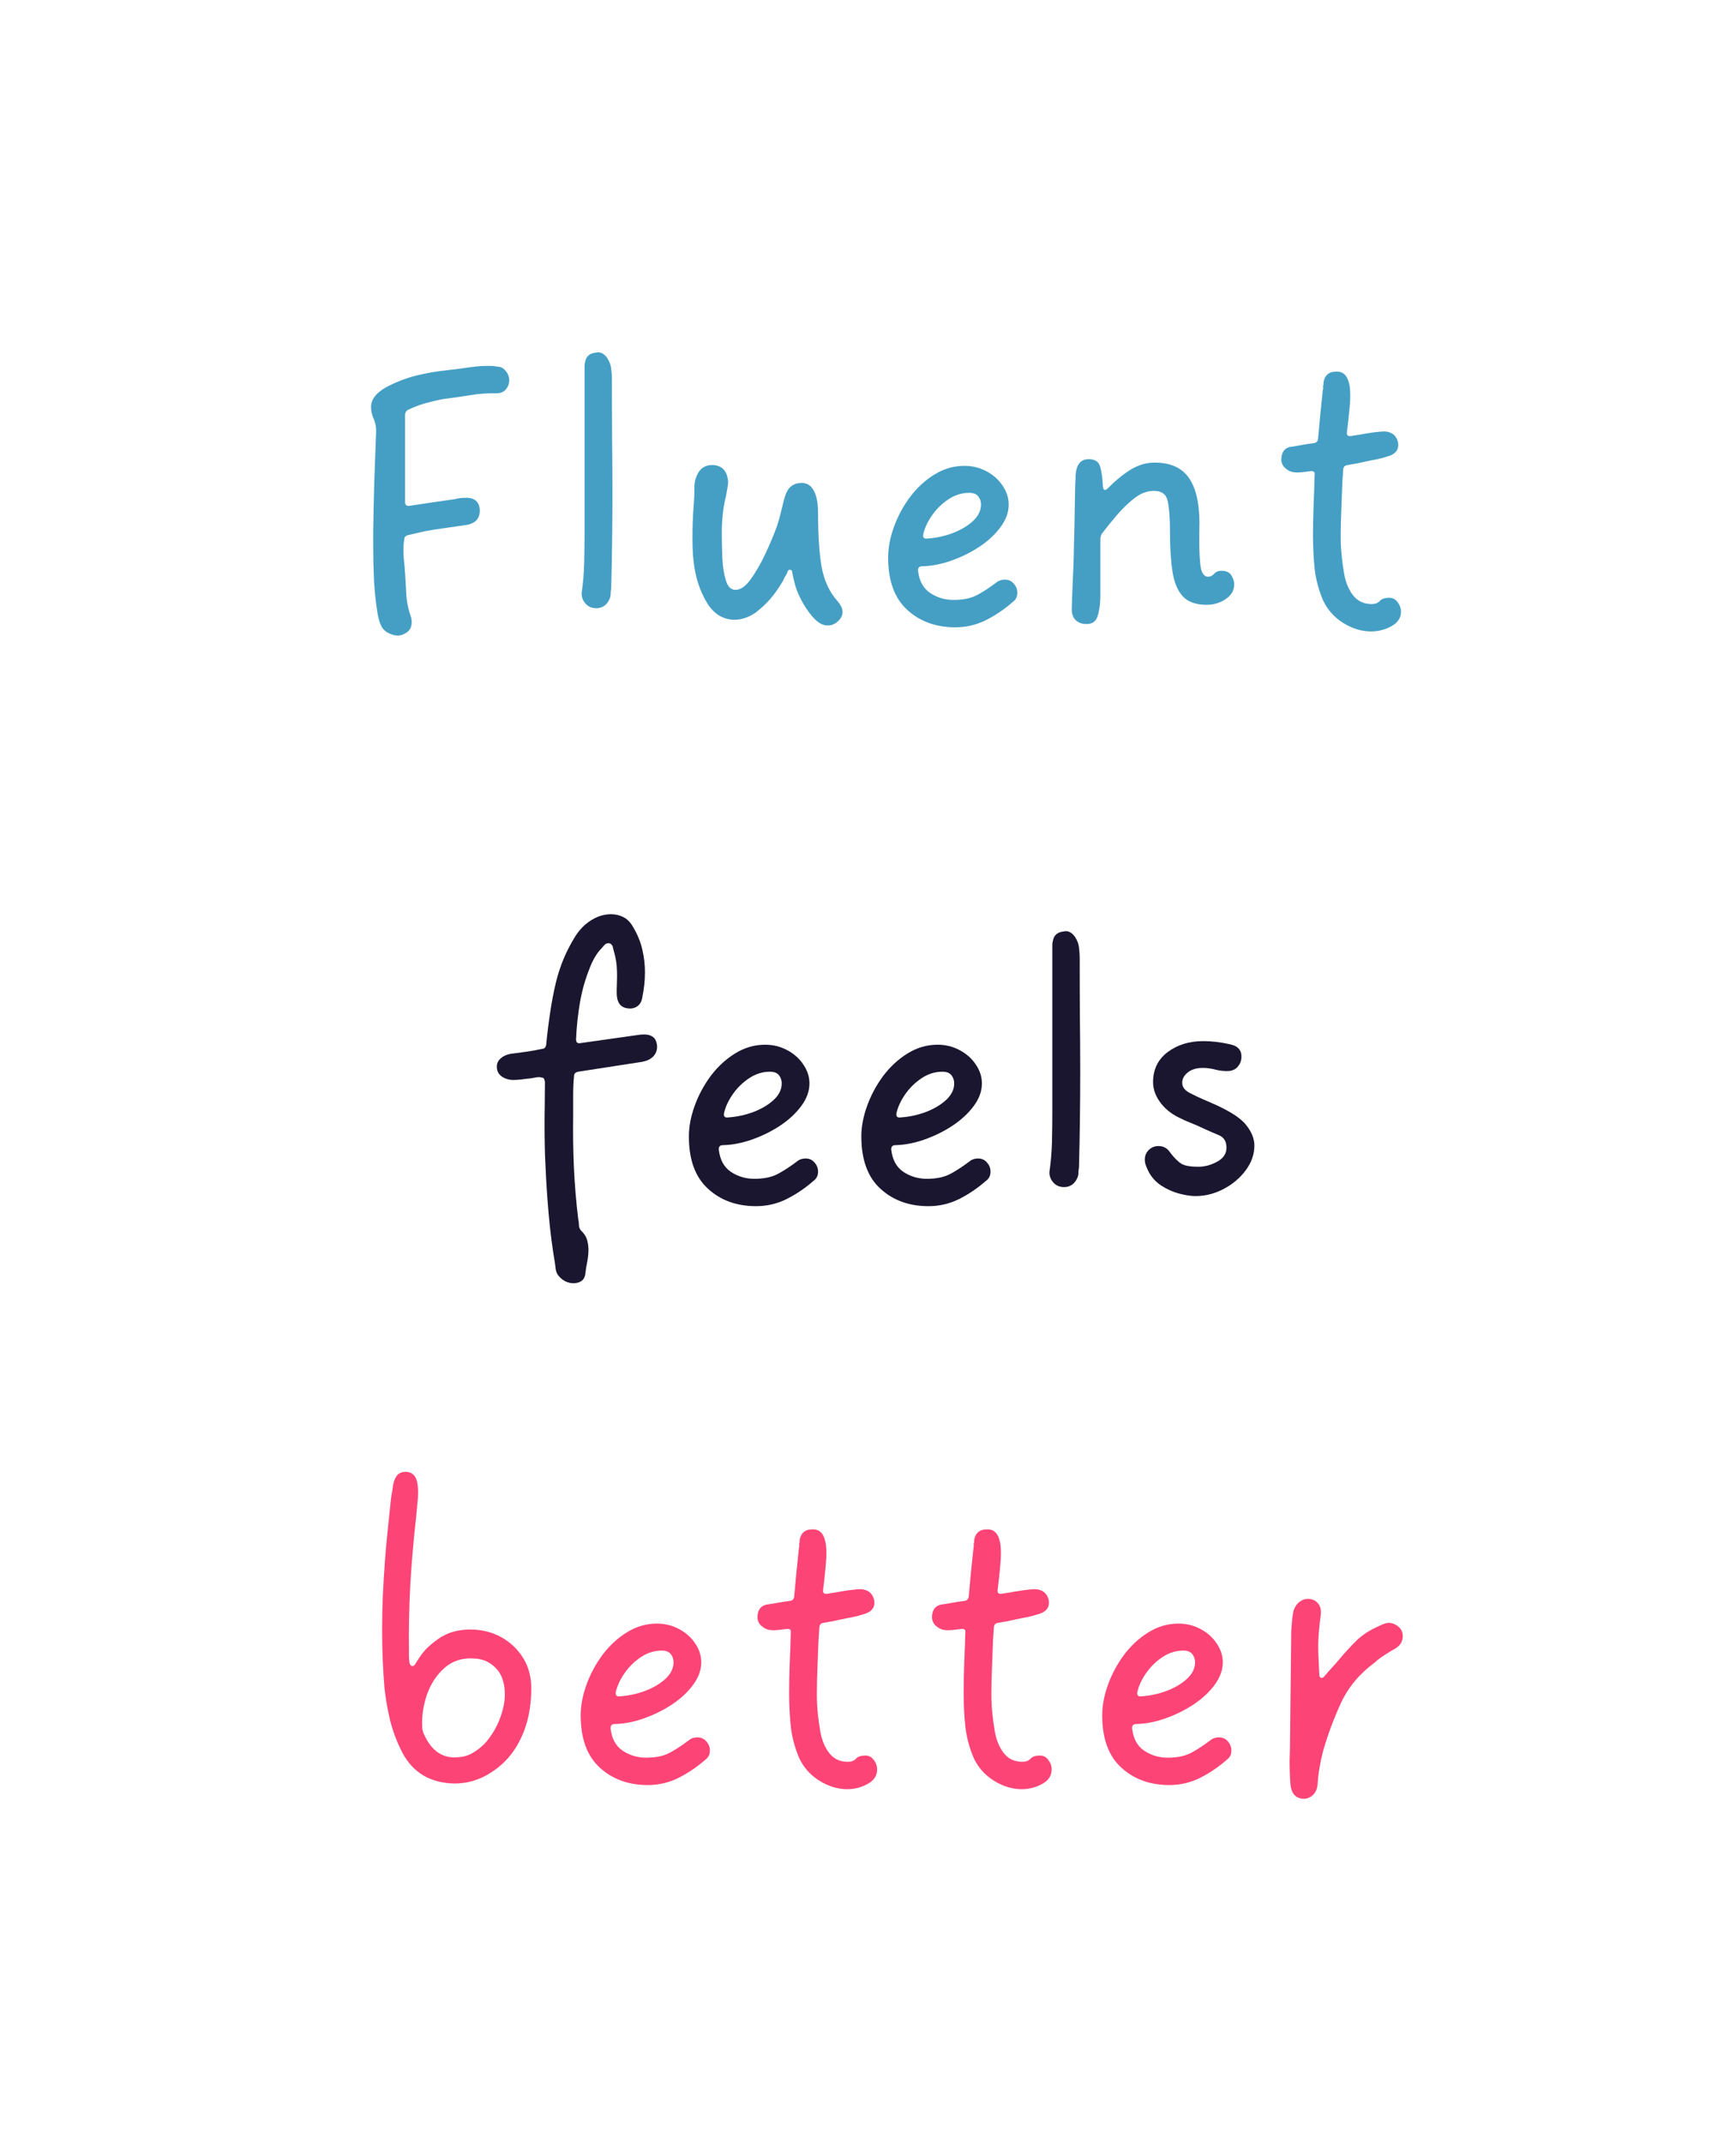<?xml version="1.0" encoding="UTF-8"?> <svg xmlns="http://www.w3.org/2000/svg" viewBox="0 0 201.00 248.00" data-guides="{&quot;vertical&quot;:[],&quot;horizontal&quot;:[]}"><path fill="rgb(69, 159, 197)" stroke="none" fill-opacity="1" stroke-width="1" stroke-opacity="1" id="tSvg7f770fa019" title="Path 18" d="M46.045 73.563C45.754 73.563 45.426 73.479 45.066 73.313C44.717 73.156 44.446 72.938 44.254 72.646C44.097 72.386 43.983 72.104 43.9 71.813C43.816 71.511 43.743 71.198 43.691 70.875C43.493 69.599 43.363 68.323 43.295 67.042C43.238 65.75 43.212 64.469 43.212 63.188C43.212 62.597 43.212 62.007 43.212 61.417C43.238 59.531 43.28 57.636 43.337 55.729C43.405 53.828 43.472 51.932 43.545 50.042C43.545 49.945 43.545 49.847 43.545 49.75C43.545 49.365 43.462 48.959 43.295 48.542C43.071 48.073 42.962 47.594 42.962 47.104C42.962 46.245 43.525 45.495 44.65 44.854C45.775 44.245 46.941 43.787 48.15 43.479C49.368 43.177 50.618 42.959 51.9 42.834C52.759 42.74 53.613 42.625 54.462 42.5C55.306 42.375 56.16 42.328 57.025 42.354C57.285 42.386 57.545 42.417 57.795 42.459C58.056 42.49 58.28 42.615 58.462 42.834C58.795 43.182 58.962 43.584 58.962 44.042C58.962 44.141 58.947 44.24 58.92 44.334C58.905 44.417 58.884 44.511 58.858 44.604C58.592 45.219 58.139 45.521 57.504 45.521C56.447 45.495 55.405 45.573 54.379 45.75C53.363 45.917 52.342 46.063 51.316 46.188C50.577 46.328 49.9 46.49 49.275 46.667C48.65 46.834 47.967 47.094 47.233 47.438C47.009 47.578 46.9 47.771 46.9 48.021C46.9 51.382 46.9 54.743 46.9 58.104C46.9 58.453 47.077 58.599 47.441 58.542C48.358 58.406 49.233 58.271 50.066 58.146C50.9 58.021 51.764 57.896 52.67 57.771C52.821 57.729 52.988 57.698 53.17 57.667C53.347 57.641 53.514 57.625 53.67 57.625C54.821 57.531 55.447 57.959 55.545 58.917C55.613 59.948 55.113 60.557 54.045 60.75C53.222 60.875 52.405 60.995 51.587 61.104C50.764 61.219 49.941 61.349 49.108 61.5C48.483 61.646 47.858 61.792 47.233 61.938C46.952 62.011 46.816 62.167 46.816 62.417C46.775 62.615 46.743 62.813 46.733 63.021C46.717 63.229 46.712 63.412 46.712 63.563C46.712 63.927 46.722 64.292 46.754 64.667C46.795 65.031 46.827 65.386 46.858 65.729C46.926 66.662 46.983 67.599 47.025 68.542C47.066 69.49 47.243 70.427 47.566 71.354C47.608 71.479 47.634 71.594 47.65 71.688C47.66 71.787 47.67 71.896 47.67 72.021C47.67 72.656 47.384 73.104 46.816 73.354C46.577 73.49 46.321 73.563 46.045 73.563Z"></path><path fill="rgb(69, 159, 197)" stroke="none" fill-opacity="1" stroke-width="1" stroke-opacity="1" id="tSvgd4b021231" title="Path 19" d="M69.036 70.396C68.52 70.396 68.103 70.219 67.786 69.854C67.463 69.479 67.317 69.063 67.348 68.604C67.515 67.453 67.609 66.308 67.64 65.167C67.666 64.016 67.681 62.875 67.681 61.75C67.681 55.431 67.681 49.111 67.681 42.792C67.681 42.625 67.681 42.474 67.681 42.334C67.681 42.198 67.702 42.057 67.744 41.917C67.838 41.281 68.234 40.912 68.931 40.813C68.999 40.813 69.056 40.807 69.098 40.792C69.15 40.781 69.192 40.771 69.223 40.771C69.473 40.771 69.692 40.849 69.89 41C70.082 41.141 70.244 41.323 70.369 41.542C70.588 41.891 70.723 42.266 70.765 42.667C70.817 43.073 70.848 43.469 70.848 43.854C70.848 46.052 70.853 48.25 70.869 50.459C70.895 52.667 70.911 54.875 70.911 57.084C70.911 60.807 70.859 64.49 70.765 68.125C70.723 68.349 70.702 68.558 70.702 68.75C70.702 68.948 70.661 69.141 70.577 69.334C70.254 70.042 69.744 70.396 69.036 70.396Z"></path><path fill="rgb(69, 159, 197)" stroke="none" fill-opacity="1" stroke-width="1" stroke-opacity="1" id="tSvg1cf662ce44" title="Path 20" d="M95.823 72.396C95.334 72.396 94.844 72.156 94.344 71.667C93.855 71.167 93.412 70.573 93.011 69.875C92.605 69.167 92.308 68.511 92.115 67.896C92.016 67.537 91.933 67.219 91.865 66.938C91.808 66.646 91.745 66.344 91.678 66.021C91.678 66.021 91.62 66 91.511 65.959C91.396 65.906 91.292 65.959 91.198 66.125C91.167 66.25 91.12 66.37 91.053 66.479C90.995 66.594 90.933 66.698 90.865 66.792C90.789 66.952 90.712 67.111 90.636 67.271C90.12 68.136 89.626 68.828 89.157 69.354C88.698 69.886 88.136 70.406 87.469 70.917C86.662 71.459 85.865 71.729 85.073 71.729C83.751 71.729 82.688 71.094 81.886 69.813C81.021 68.412 80.495 66.781 80.303 64.917C80.245 64.433 80.209 63.959 80.198 63.5C80.183 63.042 80.178 62.573 80.178 62.084C80.178 60.959 80.219 59.823 80.303 58.667C80.344 58.224 80.37 57.792 80.386 57.375C80.396 56.959 80.407 56.542 80.407 56.125C80.433 55.781 80.495 55.495 80.594 55.271C80.954 54.219 81.662 53.74 82.719 53.834C83.704 53.959 84.23 54.615 84.303 55.792C84.303 56.016 84.271 56.261 84.219 56.521C84.178 56.771 84.12 57.078 84.053 57.438C83.896 58.037 83.782 58.698 83.698 59.417C83.615 60.141 83.573 60.906 83.573 61.709C83.573 62.599 83.594 63.557 83.636 64.584C83.688 65.615 83.829 66.49 84.053 67.209C84.271 67.917 84.641 68.271 85.157 68.271C85.74 68.271 86.323 67.87 86.907 67.063C87.501 66.245 88.073 65.261 88.615 64.104C89.157 62.953 89.605 61.875 89.969 60.875C90.146 60.334 90.308 59.761 90.448 59.146C90.542 58.802 90.626 58.459 90.698 58.125C90.782 57.792 90.87 57.495 90.969 57.229C91.287 56.344 91.912 55.896 92.844 55.896C93.454 55.896 93.917 56.203 94.24 56.813C94.558 57.412 94.719 58.261 94.719 59.354C94.719 61.979 94.855 64.078 95.136 65.646C95.428 67.203 96.021 68.495 96.928 69.521C97.344 70.011 97.553 70.438 97.553 70.813C97.553 71.229 97.37 71.599 97.011 71.917C96.662 72.24 96.266 72.396 95.823 72.396Z"></path><path fill="rgb(69, 159, 197)" stroke="none" fill-opacity="1" stroke-width="1" stroke-opacity="1" id="tSvge691b95ce3" title="Path 21" d="M110.603 72.604C108.363 72.604 106.509 71.933 105.04 70.584C103.566 69.24 102.832 67.224 102.832 64.542C102.832 63.417 103.05 62.24 103.498 61C103.941 59.766 104.561 58.615 105.353 57.542C106.155 56.474 107.092 55.604 108.165 54.938C109.248 54.261 110.415 53.917 111.665 53.917C112.582 53.917 113.425 54.125 114.207 54.542C114.998 54.959 115.623 55.516 116.082 56.209C116.55 56.891 116.79 57.62 116.79 58.396C116.79 59.287 116.478 60.156 115.853 61C115.228 61.849 114.415 62.604 113.415 63.271C112.425 63.927 111.353 64.459 110.186 64.875C109.019 65.292 107.879 65.516 106.769 65.542C106.446 65.542 106.29 65.703 106.29 66.021C106.415 67.203 106.879 68.073 107.686 68.625C108.504 69.167 109.415 69.438 110.415 69.438C111.524 69.438 112.441 69.245 113.165 68.854C113.884 68.469 114.665 67.953 115.498 67.313C115.748 67.162 116.03 67.084 116.353 67.084C116.811 67.084 117.175 67.271 117.457 67.646C117.675 67.912 117.79 68.229 117.79 68.604C117.79 69.063 117.613 69.417 117.269 69.667C116.28 70.531 115.233 71.24 114.123 71.792C113.024 72.334 111.853 72.604 110.603 72.604ZM106.894 61.854C106.837 62.229 107.004 62.391 107.394 62.334C108.379 62.266 109.342 62.057 110.29 61.709C111.233 61.349 112.019 60.886 112.644 60.313C113.269 59.729 113.582 59.094 113.582 58.396C113.582 58.037 113.478 57.724 113.269 57.459C113.061 57.182 112.712 57.042 112.228 57.042C111.363 57.042 110.561 57.292 109.811 57.792C109.061 58.292 108.425 58.912 107.915 59.646C107.399 60.386 107.061 61.12 106.894 61.854Z"></path><path fill="rgb(69, 159, 197)" stroke="none" fill-opacity="1" stroke-width="1" stroke-opacity="1" id="tSvg699428fe99" title="Path 22" d="M125.487 72.209C125.07 72.156 124.727 71.979 124.466 71.688C124.216 71.396 124.091 71.016 124.091 70.542C124.117 69.516 124.154 68.5 124.195 67.5C124.248 66.49 124.289 65.479 124.32 64.479C124.32 64.287 124.326 63.865 124.341 63.209C124.367 62.557 124.388 61.802 124.404 60.938C124.414 60.078 124.43 59.224 124.445 58.375C124.456 57.516 124.472 56.807 124.487 56.25C124.513 55.698 124.529 55.396 124.529 55.354C124.529 53.886 125.034 53.146 126.05 53.146C126.784 53.146 127.227 53.438 127.383 54.021C127.55 54.594 127.654 55.344 127.695 56.271C127.748 56.761 127.935 56.844 128.258 56.521C129.185 55.594 130.081 54.865 130.945 54.334C131.82 53.807 132.737 53.542 133.695 53.542C135.612 53.542 136.971 54.198 137.779 55.5C138.596 56.792 138.956 58.766 138.862 61.417C138.831 62.948 138.867 64.219 138.966 65.229C139.06 66.245 139.367 66.75 139.883 66.75C140.133 66.75 140.362 66.641 140.57 66.417C140.779 66.183 141.06 66.063 141.425 66.063C141.992 66.063 142.383 66.25 142.591 66.625C142.8 66.99 142.904 67.313 142.904 67.604C142.904 68.313 142.576 68.891 141.925 69.334C141.268 69.781 140.529 70 139.695 70C138.471 70 137.555 69.677 136.945 69.021C136.346 68.37 135.951 67.417 135.758 66.167C135.56 64.917 135.466 63.432 135.466 61.709C135.466 60 135.373 58.761 135.195 57.979C135.029 57.203 134.492 56.813 133.591 56.813C132.852 56.813 132.133 57.078 131.425 57.604C130.727 58.136 130.05 58.781 129.383 59.542C128.727 60.307 128.133 61.042 127.591 61.75C127.466 61.974 127.404 62.182 127.404 62.375C127.404 64.584 127.404 66.792 127.404 69C127.404 69.891 127.289 70.677 127.07 71.354C126.847 72.021 126.32 72.308 125.487 72.209Z"></path><path fill="rgb(69, 159, 197)" stroke="none" fill-opacity="1" stroke-width="1" stroke-opacity="1" id="tSvg1548c76b11d" title="Path 23" d="M158.752 73.084C157.653 73.084 156.575 72.755 155.522 72.104C154.465 71.438 153.679 70.552 153.168 69.438C152.668 68.245 152.345 67.031 152.21 65.792C152.085 64.542 152.022 63.271 152.022 61.979C152.022 60.87 152.043 59.745 152.085 58.604C152.137 57.469 152.179 56.261 152.21 54.979C152.278 54.636 152.106 54.49 151.689 54.542C151.173 54.615 150.814 54.656 150.606 54.667C150.397 54.682 150.262 54.688 150.21 54.688C150.012 54.688 149.814 54.667 149.606 54.625C149.397 54.573 149.21 54.479 149.043 54.354C148.502 54.011 148.278 53.516 148.377 52.875C148.47 52.198 148.84 51.807 149.481 51.709C149.897 51.656 150.319 51.584 150.752 51.5C151.179 51.417 151.637 51.349 152.127 51.292C152.403 51.25 152.564 51.094 152.606 50.813C152.7 49.787 152.793 48.807 152.877 47.875C152.97 46.948 153.069 46.016 153.168 45.084C153.21 45 153.215 44.912 153.189 44.813C153.173 44.719 153.189 44.62 153.231 44.521C153.231 44.396 153.236 44.292 153.252 44.209C153.262 44.125 153.283 44.037 153.314 43.938C153.507 43.37 153.908 43.063 154.522 43.021C155.314 42.927 155.84 43.266 156.106 44.042C156.2 44.323 156.262 44.604 156.293 44.896C156.319 45.188 156.335 45.479 156.335 45.771C156.335 46.287 156.298 46.865 156.231 47.5C156.173 48.141 156.085 48.969 155.96 49.979C155.887 50.37 156.064 50.531 156.481 50.459C156.84 50.406 157.189 50.349 157.522 50.292C157.856 50.224 158.179 50.167 158.502 50.125C158.819 50.073 159.132 50.031 159.439 50C159.741 49.959 160.054 49.938 160.377 49.938C161.179 50.011 161.673 50.412 161.856 51.146C162.022 51.979 161.637 52.537 160.71 52.813C160.293 52.953 159.845 53.073 159.377 53.167C158.918 53.25 158.465 53.344 158.022 53.438C157.7 53.511 157.382 53.578 157.064 53.646C156.741 53.703 156.387 53.766 156.002 53.834C155.72 53.865 155.564 54.021 155.522 54.313C155.491 54.688 155.46 55.224 155.418 55.917C155.387 56.615 155.361 57.365 155.335 58.167C155.304 58.959 155.278 59.719 155.252 60.438C155.236 61.146 155.231 61.698 155.231 62.084C155.231 62.792 155.262 63.511 155.335 64.229C155.403 64.938 155.502 65.662 155.627 66.396C155.819 67.453 156.179 68.308 156.71 68.959C157.236 69.599 157.944 69.917 158.835 69.917C159.22 69.917 159.528 69.802 159.752 69.563C159.97 69.313 160.34 69.188 160.856 69.188C161.241 69.188 161.564 69.354 161.814 69.688C162.075 70.021 162.21 70.396 162.21 70.813C162.21 71.521 161.84 72.078 161.106 72.479C160.366 72.88 159.585 73.084 158.752 73.084Z"></path><path fill="rgb(27, 22, 47)" stroke="none" fill-opacity="1" stroke-width="1" stroke-opacity="1" id="tSvgc3770fac52" title="Path 24" d="M66.509 148.521C65.743 148.547 65.103 148.229 64.592 147.563C64.452 147.339 64.368 147.115 64.342 146.896C64.311 146.672 64.285 146.448 64.259 146.229C63.936 144.339 63.697 142.448 63.53 140.563C63.363 138.677 63.238 136.787 63.155 134.896C63.113 134.094 63.082 133.302 63.072 132.521C63.056 131.729 63.051 130.938 63.051 130.146C63.051 129.37 63.056 128.594 63.072 127.813C63.082 127.037 63.092 126.245 63.092 125.438C63.092 125.375 63.092 125.313 63.092 125.25C63.092 125.156 63.077 125.084 63.051 125.042C63.019 124.823 62.894 124.709 62.676 124.709C62.603 124.683 62.519 124.667 62.426 124.667C62.259 124.667 62.082 124.688 61.905 124.729C61.738 124.761 61.577 124.787 61.426 124.813C61.061 124.844 60.717 124.886 60.384 124.938C60.051 124.979 59.707 125 59.363 125C58.847 124.974 58.41 124.828 58.051 124.563C57.702 124.287 57.53 123.938 57.53 123.521C57.498 123.162 57.623 122.844 57.905 122.563C58.197 122.271 58.582 122.078 59.072 121.979C59.707 121.886 60.327 121.802 60.926 121.729C61.535 121.646 62.144 121.537 62.759 121.396C63.019 121.396 63.181 121.24 63.238 120.917C63.363 119.641 63.514 118.406 63.697 117.209C63.873 116 64.103 114.808 64.384 113.625C64.618 112.698 64.915 111.792 65.28 110.917C65.655 110.042 66.092 109.203 66.592 108.396C67.269 107.313 68.165 106.542 69.28 106.084C69.764 105.906 70.249 105.813 70.738 105.813C71.28 105.813 71.769 105.933 72.217 106.167C72.66 106.406 73.03 106.792 73.322 107.334C73.806 108.141 74.155 108.99 74.363 109.875C74.572 110.75 74.676 111.636 74.676 112.521C74.676 113.453 74.577 114.396 74.384 115.354C74.311 115.87 74.118 116.24 73.801 116.459C73.478 116.683 73.113 116.766 72.697 116.709C71.832 116.615 71.405 116.016 71.405 114.917C71.405 114.573 71.41 114.24 71.426 113.917C71.436 113.599 71.447 113.281 71.447 112.959C71.447 112.573 71.431 112.188 71.405 111.813C71.374 111.427 71.311 111.037 71.217 110.646C71.176 110.453 71.124 110.266 71.072 110.084C71.03 109.891 70.978 109.698 70.926 109.5C70.801 109.308 70.702 109.209 70.634 109.209C70.603 109.183 70.556 109.167 70.488 109.167C70.29 109.167 70.139 109.224 70.03 109.334C69.915 109.448 69.811 109.563 69.717 109.688C69.394 110.011 69.118 110.37 68.884 110.771C68.644 111.177 68.447 111.599 68.28 112.042C67.764 113.323 67.389 114.641 67.155 116C66.915 117.365 66.764 118.792 66.697 120.292C66.697 120.656 66.868 120.802 67.217 120.729C69.377 120.424 71.537 120.118 73.697 119.813C73.863 119.787 74.014 119.766 74.155 119.75C74.306 119.74 74.447 119.729 74.572 119.729C75.431 119.729 75.926 120.099 76.051 120.834C76.144 121.349 76.03 121.808 75.697 122.209C75.363 122.599 74.827 122.844 74.092 122.938C71.71 123.306 69.328 123.674 66.947 124.042C66.624 124.115 66.467 124.271 66.467 124.521C66.426 124.912 66.394 125.308 66.384 125.709C66.368 126.099 66.363 126.5 66.363 126.917C66.363 127.688 66.363 128.459 66.363 129.229C66.332 131.177 66.363 133.141 66.447 135.125C66.54 137.115 66.707 139.099 66.947 141.084C66.999 141.302 67.03 141.531 67.03 141.771C67.03 142.021 67.113 142.24 67.28 142.438C67.624 142.755 67.853 143.104 67.967 143.479C68.077 143.865 68.134 144.255 68.134 144.646C68.134 145.115 68.082 145.589 67.988 146.063C67.889 146.547 67.811 147.031 67.759 147.521C67.66 148.13 67.243 148.464 66.509 148.521Z"></path><path fill="rgb(27, 22, 47)" stroke="none" fill-opacity="1" stroke-width="1" stroke-opacity="1" id="tSvge8a8f59c9b" title="Path 25" d="M87.532 139.604C85.293 139.604 83.439 138.933 81.97 137.584C80.496 136.24 79.761 134.224 79.761 131.542C79.761 130.417 79.98 129.24 80.428 128C80.871 126.766 81.491 125.615 82.282 124.542C83.084 123.474 84.022 122.604 85.095 121.938C86.178 121.261 87.345 120.917 88.595 120.917C89.511 120.917 90.355 121.125 91.136 121.542C91.928 121.959 92.553 122.516 93.011 123.209C93.48 123.891 93.72 124.62 93.72 125.396C93.72 126.287 93.407 127.156 92.782 128C92.157 128.849 91.345 129.604 90.345 130.271C89.355 130.927 88.282 131.459 87.116 131.875C85.949 132.292 84.808 132.516 83.699 132.542C83.376 132.542 83.22 132.703 83.22 133.021C83.345 134.203 83.808 135.073 84.616 135.625C85.433 136.167 86.345 136.438 87.345 136.438C88.454 136.438 89.371 136.245 90.095 135.854C90.814 135.469 91.595 134.953 92.428 134.313C92.678 134.162 92.959 134.084 93.282 134.084C93.741 134.084 94.105 134.271 94.386 134.646C94.605 134.912 94.72 135.229 94.72 135.604C94.72 136.063 94.543 136.417 94.199 136.667C93.209 137.531 92.162 138.24 91.053 138.792C89.954 139.334 88.782 139.604 87.532 139.604ZM83.824 128.854C83.767 129.229 83.933 129.391 84.324 129.334C85.308 129.266 86.272 129.058 87.22 128.709C88.162 128.349 88.949 127.886 89.574 127.313C90.199 126.729 90.511 126.094 90.511 125.396C90.511 125.037 90.407 124.724 90.199 124.459C89.991 124.183 89.642 124.042 89.157 124.042C88.293 124.042 87.491 124.292 86.741 124.792C85.991 125.292 85.355 125.912 84.845 126.646C84.329 127.386 83.991 128.12 83.824 128.854Z"></path><path fill="rgb(27, 22, 47)" stroke="none" fill-opacity="1" stroke-width="1" stroke-opacity="1" id="tSvg3082340468" title="Path 26" d="M107.5 139.604C105.261 139.604 103.406 138.933 101.938 137.584C100.464 136.24 99.729 134.224 99.729 131.542C99.729 130.417 99.948 129.24 100.396 128C100.839 126.766 101.459 125.615 102.25 124.542C103.052 123.474 103.99 122.604 105.063 121.938C106.146 121.261 107.313 120.917 108.563 120.917C109.479 120.917 110.323 121.125 111.104 121.542C111.896 121.959 112.521 122.516 112.979 123.209C113.448 123.891 113.688 124.62 113.688 125.396C113.688 126.287 113.375 127.156 112.75 128C112.125 128.849 111.313 129.604 110.313 130.271C109.323 130.927 108.25 131.459 107.084 131.875C105.917 132.292 104.776 132.516 103.667 132.542C103.344 132.542 103.188 132.703 103.188 133.021C103.313 134.203 103.776 135.073 104.584 135.625C105.401 136.167 106.313 136.438 107.313 136.438C108.422 136.438 109.339 136.245 110.063 135.854C110.781 135.469 111.563 134.953 112.396 134.313C112.646 134.162 112.927 134.084 113.25 134.084C113.709 134.084 114.073 134.271 114.354 134.646C114.573 134.912 114.688 135.229 114.688 135.604C114.688 136.063 114.511 136.417 114.167 136.667C113.177 137.531 112.13 138.24 111.021 138.792C109.922 139.334 108.75 139.604 107.5 139.604ZM103.792 128.854C103.735 129.229 103.901 129.391 104.292 129.334C105.276 129.266 106.24 129.058 107.188 128.709C108.13 128.349 108.917 127.886 109.542 127.313C110.167 126.729 110.479 126.094 110.479 125.396C110.479 125.037 110.375 124.724 110.167 124.459C109.959 124.183 109.61 124.042 109.125 124.042C108.261 124.042 107.459 124.292 106.709 124.792C105.959 125.292 105.323 125.912 104.813 126.646C104.297 127.386 103.959 128.12 103.792 128.854Z"></path><path fill="rgb(27, 22, 47)" stroke="none" fill-opacity="1" stroke-width="1" stroke-opacity="1" id="tSvg10d0e3f45b4" title="Path 27" d="M123.198 137.396C122.682 137.396 122.265 137.219 121.948 136.854C121.625 136.479 121.479 136.063 121.51 135.604C121.677 134.453 121.77 133.308 121.802 132.167C121.828 131.016 121.843 129.875 121.843 128.75C121.843 122.431 121.843 116.111 121.843 109.792C121.843 109.625 121.843 109.474 121.843 109.334C121.843 109.198 121.864 109.058 121.906 108.917C122 108.281 122.395 107.912 123.093 107.813C123.161 107.813 123.218 107.808 123.26 107.792C123.312 107.781 123.354 107.771 123.385 107.771C123.635 107.771 123.854 107.849 124.052 108C124.244 108.141 124.406 108.323 124.531 108.542C124.75 108.891 124.885 109.266 124.927 109.667C124.979 110.073 125.01 110.469 125.01 110.854C125.01 113.052 125.015 115.25 125.031 117.459C125.057 119.667 125.073 121.875 125.073 124.084C125.073 127.808 125.02 131.49 124.927 135.125C124.885 135.349 124.864 135.558 124.864 135.75C124.864 135.948 124.823 136.141 124.739 136.334C124.416 137.042 123.906 137.396 123.198 137.396Z"></path><path fill="rgb(27, 22, 47)" stroke="none" fill-opacity="1" stroke-width="1" stroke-opacity="1" id="tSvg1202be3f2e2" title="Path 28" d="M138.402 138.438C137.928 138.438 137.324 138.349 136.589 138.167C135.85 137.974 135.142 137.662 134.464 137.229C133.798 136.787 133.287 136.219 132.944 135.521C132.777 135.162 132.662 134.891 132.61 134.709C132.569 134.516 132.548 134.354 132.548 134.229C132.548 133.771 132.699 133.396 133.006 133.104C133.308 132.802 133.683 132.646 134.131 132.646C134.714 132.646 135.162 132.896 135.485 133.396C135.954 134.011 136.386 134.438 136.777 134.688C137.162 134.927 137.824 135.042 138.756 135.042C139.475 135.042 140.199 134.849 140.923 134.459C141.642 134.073 142.006 133.531 142.006 132.834C142.006 132.099 141.699 131.615 141.089 131.375C140.491 131.125 139.949 130.891 139.464 130.667C138.949 130.417 138.428 130.188 137.902 129.979C137.371 129.771 136.85 129.537 136.339 129.271C135.449 128.802 134.756 128.203 134.256 127.479C133.756 126.761 133.506 126.016 133.506 125.25C133.506 123.781 134.069 122.62 135.194 121.771C136.319 120.927 137.694 120.5 139.319 120.5C140.319 120.5 141.36 120.625 142.444 120.875C143.371 121.073 143.803 121.599 143.735 122.459C143.704 122.849 143.558 123.188 143.298 123.479C143.048 123.761 142.714 123.917 142.298 123.959C141.782 123.99 141.277 123.938 140.777 123.813C140.287 123.677 139.777 123.604 139.235 123.604C138.527 123.604 137.954 123.781 137.527 124.125C137.095 124.459 136.881 124.865 136.881 125.334C136.881 125.792 137.157 126.177 137.714 126.479C138.267 126.771 138.996 127.115 139.902 127.5C142.069 128.406 143.496 129.271 144.194 130.104C144.886 130.927 145.235 131.75 145.235 132.584C145.235 133.615 144.892 134.578 144.214 135.479C143.548 136.37 142.694 137.084 141.652 137.625C140.61 138.167 139.527 138.438 138.402 138.438Z"></path><path fill="rgb(253, 68, 118)" stroke="none" fill-opacity="1" stroke-width="1" stroke-opacity="1" id="tSvg16846ca326" title="Path 29" d="M52.014 206.396C49.389 206.177 47.514 204.865 46.389 202.458C45.847 201.349 45.431 200.198 45.139 199C44.858 197.792 44.65 196.578 44.514 195.354C44.332 193.146 44.243 190.948 44.243 188.75C44.243 187.365 44.269 185.995 44.327 184.646C44.394 183.287 44.478 181.917 44.577 180.542C44.67 179.323 44.785 178.115 44.91 176.917C45.035 175.708 45.16 174.516 45.285 173.333C45.327 173.083 45.368 172.833 45.41 172.583C45.452 172.323 45.493 172.058 45.535 171.792C45.728 170.833 46.191 170.354 46.931 170.354C47.79 170.354 48.269 170.896 48.368 171.979C48.42 172.594 48.415 173.198 48.347 173.792C48.29 174.375 48.233 174.974 48.181 175.583C47.889 178.156 47.665 180.724 47.514 183.292C47.373 185.865 47.316 188.448 47.347 191.042C47.347 191.167 47.347 191.354 47.347 191.604C47.347 191.844 47.368 192.12 47.41 192.438C47.462 192.662 47.561 192.792 47.702 192.833C47.853 192.865 47.993 192.766 48.118 192.542C48.603 191.708 49.087 191.073 49.577 190.625C50.077 190.167 50.582 189.781 51.097 189.458C51.639 189.141 52.186 188.917 52.743 188.792C53.311 188.667 53.879 188.604 54.452 188.604C55.769 188.604 56.957 188.896 58.014 189.479C59.066 190.052 59.915 190.849 60.556 191.875C61.191 192.891 61.514 194.073 61.514 195.417C61.514 197.625 61.103 199.573 60.285 201.25C59.478 202.933 58.306 204.25 56.764 205.208C55.29 206.141 53.707 206.531 52.014 206.396ZM53.16 203.375C53.769 203.323 54.311 203.146 54.785 202.854C55.269 202.563 55.722 202.208 56.139 201.792C56.873 200.958 57.441 200.031 57.847 199C58.248 197.958 58.452 197 58.452 196.125C58.452 194.792 58.103 193.771 57.41 193.063C56.712 192.354 55.873 191.99 54.889 191.958C53.54 191.865 52.4 192.224 51.472 193.042C50.556 193.849 49.873 194.886 49.431 196.146C48.998 197.412 48.816 198.688 48.889 199.979C48.889 200.136 48.936 200.344 49.035 200.604C49.92 202.677 51.295 203.599 53.16 203.375Z"></path><path fill="rgb(253, 68, 118)" stroke="none" fill-opacity="1" stroke-width="1" stroke-opacity="1" id="tSvg1ae09cd949" title="Path 30" d="M75.005 206.604C72.766 206.604 70.911 205.933 69.442 204.583C67.969 203.24 67.234 201.224 67.234 198.542C67.234 197.417 67.453 196.24 67.901 195C68.344 193.766 68.963 192.615 69.755 191.542C70.557 190.474 71.495 189.604 72.567 188.938C73.651 188.261 74.817 187.917 76.068 187.917C76.984 187.917 77.828 188.125 78.609 188.542C79.401 188.958 80.026 189.516 80.484 190.208C80.953 190.891 81.193 191.62 81.193 192.396C81.193 193.287 80.88 194.156 80.255 195C79.63 195.849 78.818 196.604 77.818 197.271C76.828 197.927 75.755 198.458 74.588 198.875C73.422 199.292 72.281 199.516 71.172 199.542C70.849 199.542 70.692 199.703 70.692 200.021C70.817 201.203 71.281 202.073 72.088 202.625C72.906 203.167 73.817 203.438 74.817 203.438C75.927 203.438 76.844 203.245 77.568 202.854C78.286 202.469 79.068 201.953 79.901 201.313C80.151 201.162 80.432 201.083 80.755 201.083C81.213 201.083 81.578 201.271 81.859 201.646C82.078 201.912 82.193 202.229 82.193 202.604C82.193 203.063 82.016 203.417 81.672 203.667C80.682 204.531 79.635 205.24 78.526 205.792C77.427 206.333 76.255 206.604 75.005 206.604ZM71.297 195.854C71.239 196.229 71.406 196.391 71.797 196.333C72.781 196.266 73.745 196.058 74.692 195.708C75.635 195.349 76.422 194.886 77.047 194.313C77.672 193.729 77.984 193.094 77.984 192.396C77.984 192.037 77.88 191.724 77.672 191.458C77.463 191.183 77.114 191.042 76.63 191.042C75.766 191.042 74.963 191.292 74.213 191.792C73.463 192.292 72.828 192.912 72.317 193.646C71.802 194.386 71.463 195.12 71.297 195.854Z"></path><path fill="rgb(253, 68, 118)" stroke="none" fill-opacity="1" stroke-width="1" stroke-opacity="1" id="tSvgaaa73e8f14" title="Path 31" d="M98.098 207.083C96.999 207.083 95.921 206.755 94.869 206.104C93.812 205.438 93.025 204.552 92.515 203.438C92.015 202.245 91.692 201.031 91.556 199.792C91.431 198.542 91.369 197.271 91.369 195.979C91.369 194.87 91.39 193.745 91.431 192.604C91.484 191.469 91.525 190.261 91.556 188.979C91.624 188.636 91.452 188.49 91.036 188.542C90.52 188.615 90.161 188.656 89.952 188.667C89.744 188.683 89.609 188.688 89.556 188.688C89.359 188.688 89.161 188.667 88.952 188.625C88.744 188.573 88.556 188.479 88.39 188.354C87.848 188.011 87.624 187.516 87.723 186.875C87.817 186.198 88.187 185.808 88.827 185.708C89.244 185.656 89.666 185.583 90.098 185.5C90.525 185.417 90.984 185.349 91.473 185.292C91.749 185.25 91.911 185.094 91.952 184.813C92.046 183.787 92.14 182.808 92.223 181.875C92.317 180.948 92.416 180.016 92.515 179.083C92.556 179 92.562 178.912 92.536 178.813C92.52 178.719 92.536 178.62 92.577 178.521C92.577 178.396 92.582 178.292 92.598 178.208C92.609 178.125 92.629 178.037 92.661 177.938C92.853 177.37 93.254 177.063 93.869 177.021C94.661 176.927 95.187 177.266 95.452 178.042C95.546 178.323 95.609 178.604 95.64 178.896C95.666 179.188 95.681 179.479 95.681 179.771C95.681 180.287 95.645 180.865 95.577 181.5C95.52 182.141 95.431 182.969 95.306 183.979C95.234 184.37 95.411 184.531 95.827 184.458C96.187 184.406 96.536 184.349 96.869 184.292C97.202 184.224 97.525 184.167 97.848 184.125C98.166 184.073 98.478 184.031 98.786 184C99.088 183.958 99.4 183.938 99.723 183.938C100.525 184.011 101.02 184.412 101.202 185.146C101.369 185.979 100.984 186.537 100.056 186.813C99.64 186.953 99.192 187.073 98.723 187.167C98.265 187.25 97.812 187.344 97.369 187.438C97.046 187.511 96.728 187.578 96.411 187.646C96.088 187.703 95.734 187.766 95.348 187.833C95.067 187.865 94.911 188.021 94.869 188.313C94.838 188.688 94.806 189.224 94.765 189.917C94.734 190.615 94.707 191.365 94.681 192.167C94.65 192.958 94.624 193.719 94.598 194.438C94.582 195.146 94.577 195.698 94.577 196.083C94.577 196.792 94.609 197.511 94.681 198.229C94.749 198.938 94.848 199.662 94.973 200.396C95.166 201.453 95.525 202.308 96.056 202.958C96.582 203.599 97.291 203.917 98.181 203.917C98.567 203.917 98.874 203.802 99.098 203.563C99.317 203.313 99.687 203.188 100.202 203.188C100.588 203.188 100.911 203.354 101.161 203.688C101.421 204.021 101.556 204.396 101.556 204.813C101.556 205.521 101.187 206.078 100.452 206.479C99.713 206.88 98.931 207.083 98.098 207.083Z"></path><path fill="rgb(253, 68, 118)" stroke="none" fill-opacity="1" stroke-width="1" stroke-opacity="1" id="tSvg67f7aca8e6" title="Path 32" d="M118.306 207.083C117.207 207.083 116.129 206.755 115.077 206.104C114.02 205.438 113.233 204.552 112.723 203.438C112.223 202.245 111.9 201.031 111.764 199.792C111.639 198.542 111.577 197.271 111.577 195.979C111.577 194.87 111.598 193.745 111.639 192.604C111.692 191.469 111.733 190.261 111.764 188.979C111.832 188.636 111.66 188.49 111.244 188.542C110.728 188.615 110.369 188.656 110.16 188.667C109.952 188.683 109.817 188.688 109.764 188.688C109.567 188.688 109.369 188.667 109.16 188.625C108.952 188.573 108.764 188.479 108.598 188.354C108.056 188.011 107.832 187.516 107.931 186.875C108.025 186.198 108.395 185.808 109.035 185.708C109.452 185.656 109.874 185.583 110.306 185.5C110.733 185.417 111.192 185.349 111.681 185.292C111.957 185.25 112.119 185.094 112.16 184.813C112.254 183.787 112.348 182.808 112.431 181.875C112.525 180.948 112.624 180.016 112.723 179.083C112.764 179 112.77 178.912 112.744 178.813C112.728 178.719 112.744 178.62 112.785 178.521C112.785 178.396 112.79 178.292 112.806 178.208C112.817 178.125 112.837 178.037 112.869 177.938C113.061 177.37 113.462 177.063 114.077 177.021C114.869 176.927 115.395 177.266 115.66 178.042C115.754 178.323 115.817 178.604 115.848 178.896C115.874 179.188 115.889 179.479 115.889 179.771C115.889 180.287 115.853 180.865 115.785 181.5C115.728 182.141 115.639 182.969 115.514 183.979C115.442 184.37 115.619 184.531 116.035 184.458C116.395 184.406 116.744 184.349 117.077 184.292C117.41 184.224 117.733 184.167 118.056 184.125C118.374 184.073 118.686 184.031 118.994 184C119.296 183.958 119.608 183.938 119.931 183.938C120.733 184.011 121.228 184.412 121.41 185.146C121.577 185.979 121.192 186.537 120.264 186.813C119.848 186.953 119.4 187.073 118.931 187.167C118.473 187.25 118.02 187.344 117.577 187.438C117.254 187.511 116.936 187.578 116.619 187.646C116.296 187.703 115.942 187.766 115.556 187.833C115.275 187.865 115.119 188.021 115.077 188.313C115.046 188.688 115.014 189.224 114.973 189.917C114.942 190.615 114.915 191.365 114.889 192.167C114.858 192.958 114.832 193.719 114.806 194.438C114.79 195.146 114.785 195.698 114.785 196.083C114.785 196.792 114.817 197.511 114.889 198.229C114.957 198.938 115.056 199.662 115.181 200.396C115.374 201.453 115.733 202.308 116.264 202.958C116.79 203.599 117.499 203.917 118.389 203.917C118.775 203.917 119.082 203.802 119.306 203.563C119.525 203.313 119.895 203.188 120.41 203.188C120.796 203.188 121.119 203.354 121.369 203.688C121.629 204.021 121.764 204.396 121.764 204.813C121.764 205.521 121.395 206.078 120.66 206.479C119.921 206.88 119.139 207.083 118.306 207.083Z"></path><path fill="rgb(253, 68, 118)" stroke="none" fill-opacity="1" stroke-width="1" stroke-opacity="1" id="tSvg5eba686040" title="Path 33" d="M135.389 206.604C133.15 206.604 131.295 205.933 129.827 204.583C128.353 203.24 127.618 201.224 127.618 198.542C127.618 197.417 127.837 196.24 128.285 195C128.728 193.766 129.347 192.615 130.139 191.542C130.941 190.474 131.879 189.604 132.952 188.938C134.035 188.261 135.202 187.917 136.452 187.917C137.368 187.917 138.212 188.125 138.993 188.542C139.785 188.958 140.41 189.516 140.868 190.208C141.337 190.891 141.577 191.62 141.577 192.396C141.577 193.287 141.264 194.156 140.639 195C140.014 195.849 139.202 196.604 138.202 197.271C137.212 197.927 136.139 198.458 134.972 198.875C133.806 199.292 132.665 199.516 131.556 199.542C131.233 199.542 131.077 199.703 131.077 200.021C131.202 201.203 131.665 202.073 132.472 202.625C133.29 203.167 134.202 203.438 135.202 203.438C136.311 203.438 137.228 203.245 137.952 202.854C138.67 202.469 139.452 201.953 140.285 201.313C140.535 201.162 140.816 201.083 141.139 201.083C141.597 201.083 141.962 201.271 142.243 201.646C142.462 201.912 142.577 202.229 142.577 202.604C142.577 203.063 142.4 203.417 142.056 203.667C141.066 204.531 140.019 205.24 138.91 205.792C137.811 206.333 136.639 206.604 135.389 206.604ZM131.681 195.854C131.624 196.229 131.79 196.391 132.181 196.333C133.165 196.266 134.129 196.058 135.077 195.708C136.019 195.349 136.806 194.886 137.431 194.313C138.056 193.729 138.368 193.094 138.368 192.396C138.368 192.037 138.264 191.724 138.056 191.458C137.847 191.183 137.499 191.042 137.014 191.042C136.15 191.042 135.347 191.292 134.597 191.792C133.847 192.292 133.212 192.912 132.702 193.646C132.186 194.386 131.847 195.12 131.681 195.854Z"></path><path fill="rgb(253, 68, 118)" stroke="none" fill-opacity="1" stroke-width="1" stroke-opacity="1" id="tSvg1228e3d3452" title="Path 34" d="M150.837 208.188C149.946 208.115 149.467 207.505 149.399 206.354C149.368 205.938 149.347 205.537 149.337 205.146C149.321 204.745 149.316 204.333 149.316 203.917C149.316 203.625 149.321 203.349 149.337 203.083C149.347 202.808 149.357 202.521 149.357 202.229C149.406 197.75 149.454 193.271 149.503 188.792C149.529 188.433 149.555 188.063 149.587 187.688C149.628 187.302 149.675 186.933 149.732 186.583C149.868 186.042 150.128 185.641 150.503 185.375C150.888 185.099 151.295 185 151.712 185.083C152.154 185.156 152.488 185.37 152.712 185.729C152.93 186.078 152.993 186.521 152.899 187.063C152.717 188.438 152.628 189.594 152.628 190.521C152.628 191.037 152.638 191.552 152.67 192.063C152.696 192.563 152.722 193.136 152.753 193.771C152.753 194.011 152.816 194.146 152.941 194.188C153.076 194.229 153.212 194.177 153.337 194.021C153.628 193.677 153.909 193.349 154.191 193.042C154.482 192.74 154.758 192.427 155.024 192.104C155.633 191.37 156.295 190.646 157.003 189.938C157.722 189.229 158.633 188.641 159.732 188.167C159.909 188.073 160.092 187.995 160.274 187.938C160.451 187.87 160.638 187.833 160.837 187.833C161.154 187.833 161.488 187.958 161.837 188.208C162.222 188.5 162.42 188.886 162.42 189.354C162.42 189.969 162.128 190.453 161.545 190.813C161.128 191.037 160.712 191.287 160.295 191.563C159.878 191.828 159.493 192.12 159.149 192.438C157.383 193.745 156.087 195.308 155.253 197.125C154.42 198.933 153.732 200.781 153.191 202.667C153.034 203.266 152.904 203.875 152.795 204.5C152.68 205.125 152.607 205.761 152.566 206.396C152.534 206.979 152.357 207.427 152.024 207.75C151.691 208.068 151.295 208.214 150.837 208.188Z"></path><defs></defs></svg> 